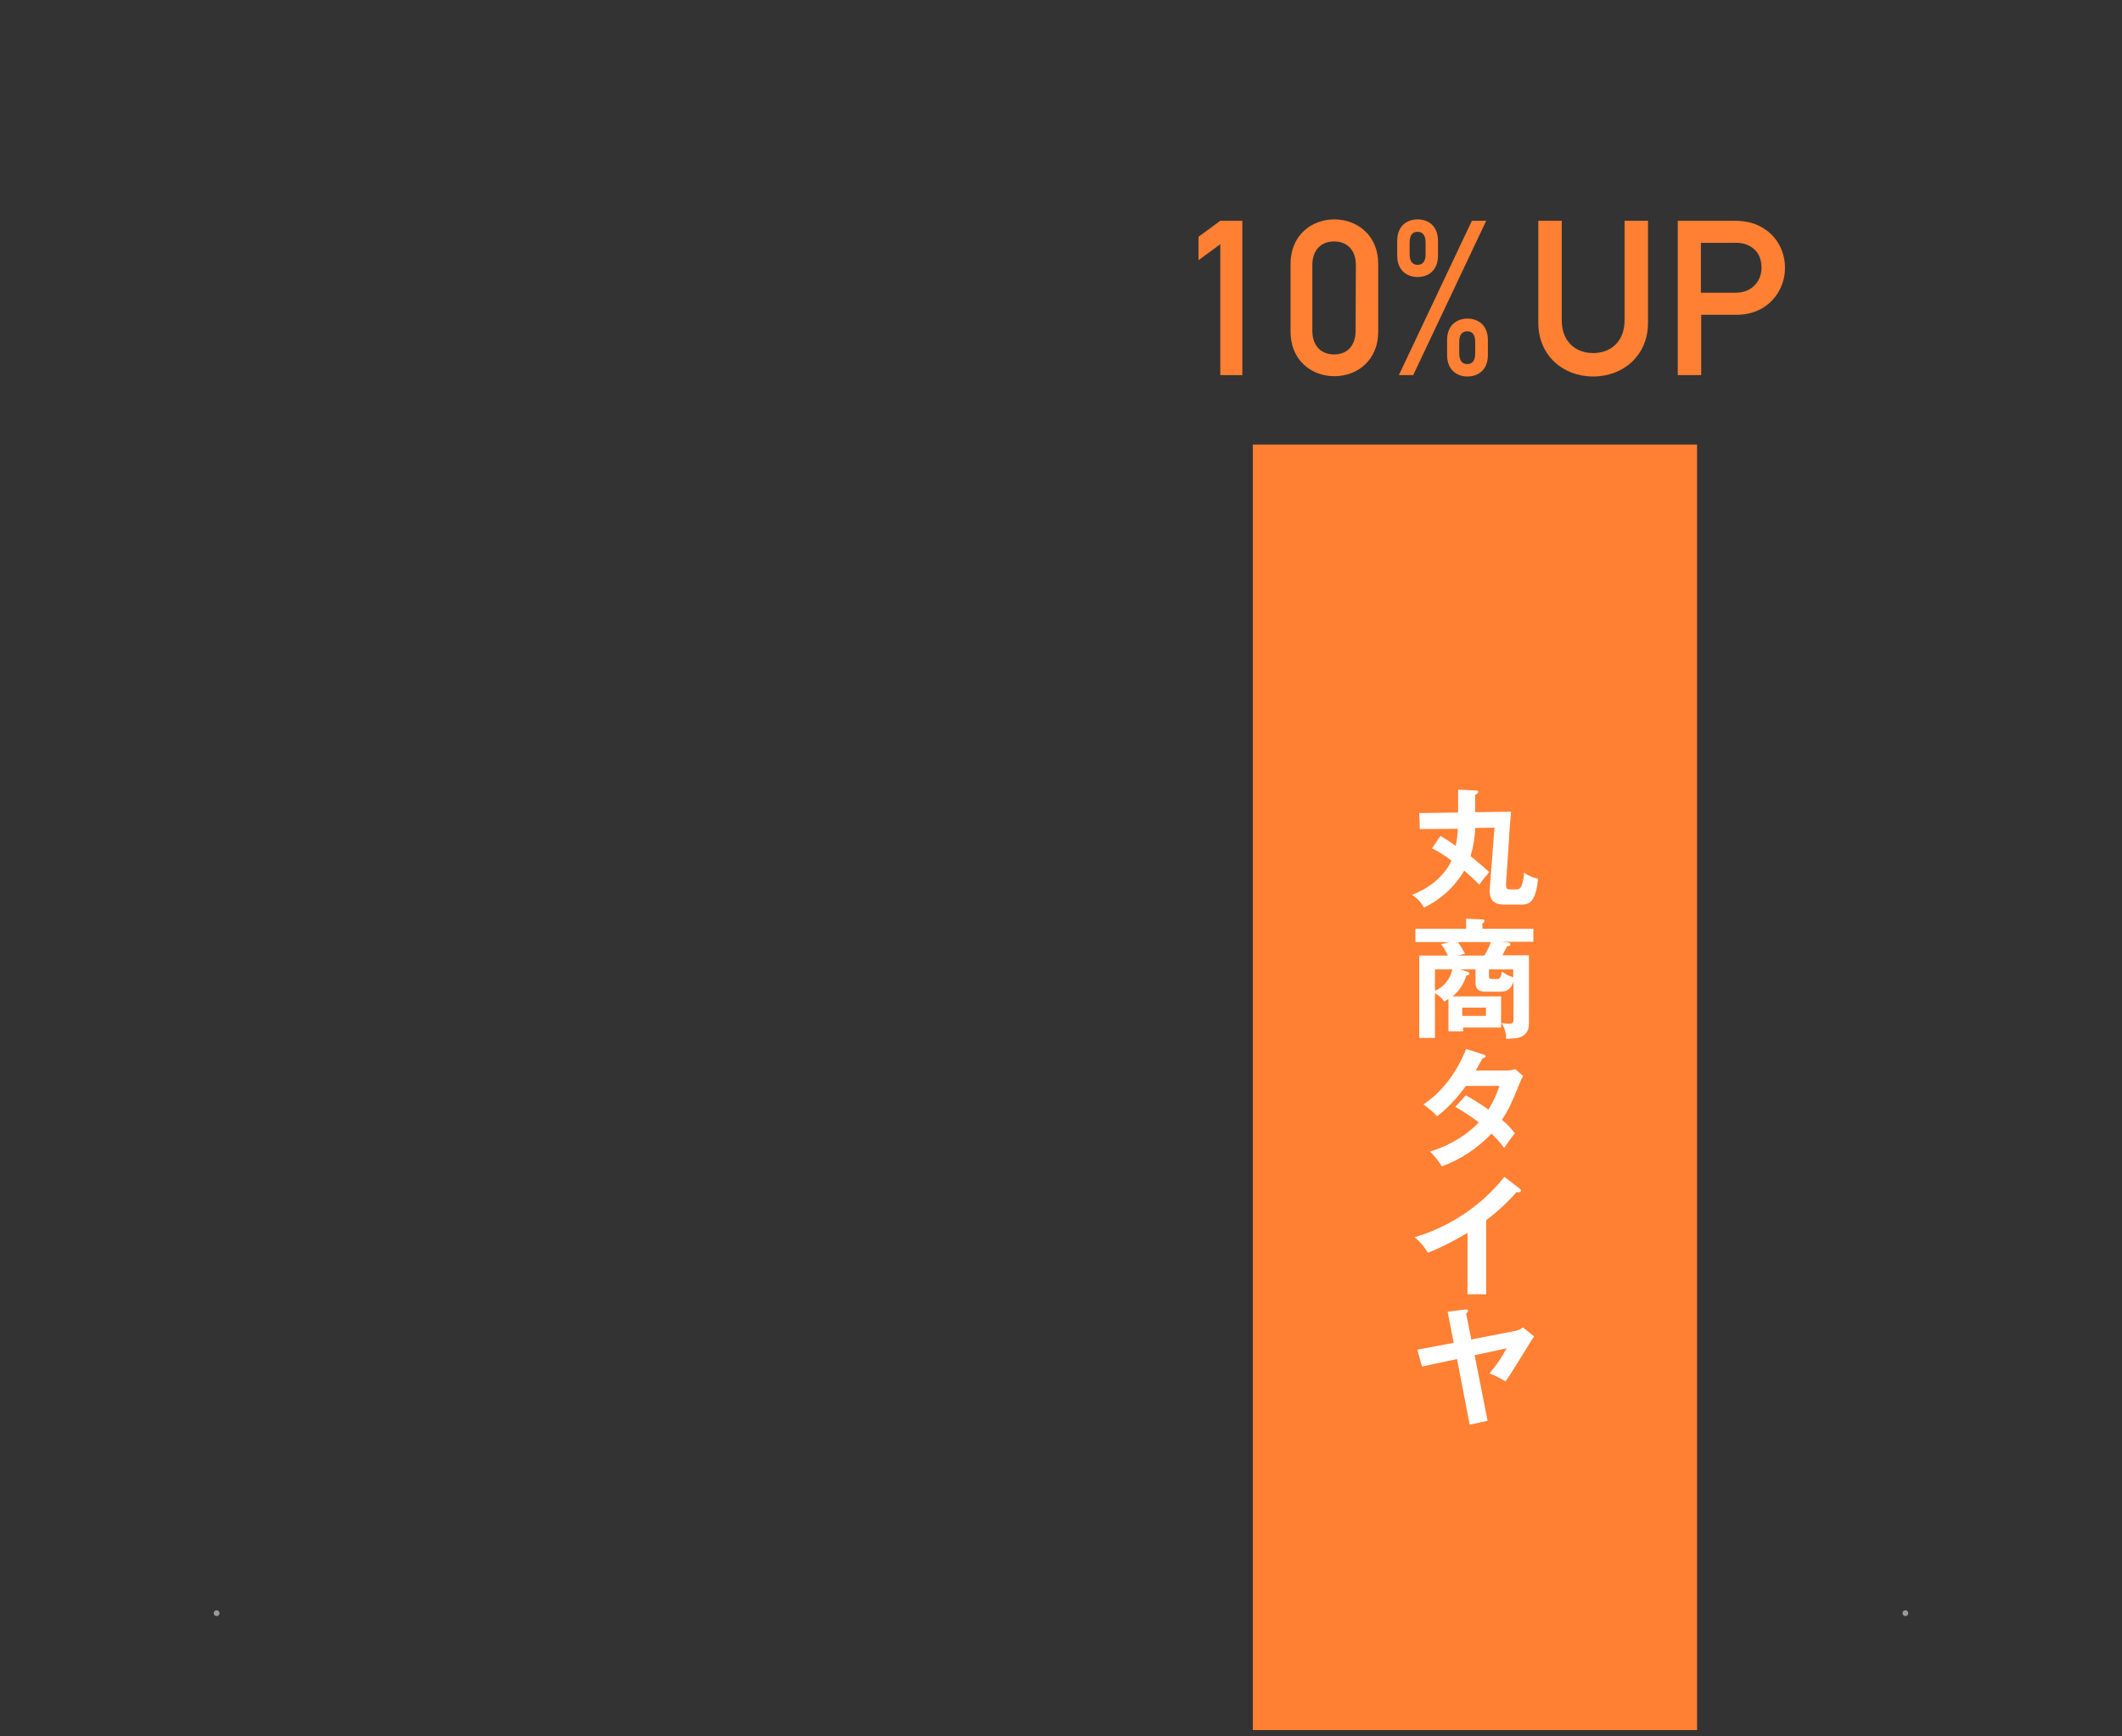 <?xml version="1.0" encoding="utf-8"?>
<!-- Generator: Adobe Illustrator 24.3.0, SVG Export Plug-In . SVG Version: 6.00 Build 0)  -->
<svg version="1.1" id="レイヤー_1" xmlns="http://www.w3.org/2000/svg" xmlns:xlink="http://www.w3.org/1999/xlink" x="0px"
	 y="0px" viewBox="0 0 770 630" style="enable-background:new 0 0 770 630;" xml:space="preserve">
<rect x="0" y="0" width="770" height="630" fill="#333333" stroke="none"/>
<style type="text/css">
	.st0{fill:none;stroke:#999999;stroke-width:2.1;stroke-linecap:round;stroke-linejoin:round;}
	.st1{fill:#FF8033;}
	.st2{fill:#FFFFFF;}
</style>
<g id="レイヤー_3">
	<line class="st0" x1="78.6" y1="585.3" x2="78.6" y2="585.3"/>
	<line class="st0" x1="691.4" y1="585.3" x2="691.4" y2="585.3"/>
	<path class="st1" d="M442.8,88.6l-7.9,5.8v-8.5l7.9-5.8h8v56h-8V88.6z"/>
	<path class="st1" d="M468.3,95.7c0-10.3,7.6-16.1,15.9-16.1s15.9,5.8,15.9,16.1v24.7c0,10.3-7.6,16.1-15.9,16.1
		s-15.9-5.8-15.9-16.1V95.7z M492,96.2c0-5.4-3.1-8.6-7.9-8.6s-7.9,3.2-7.9,8.6V120c0,5.4,3.1,8.6,7.9,8.6s7.8-3.2,7.8-8.6L492,96.2
		z"/>
	<path class="st1" d="M507,87.4c0-5.5,3.6-7.8,7.4-7.8s7.4,2.3,7.4,7.8v5.3c0,5.5-3.6,7.8-7.4,7.8s-7.4-2.3-7.4-7.8L507,87.4z
		 M534.1,80.1h5.2l-26.5,56h-5.2L534.1,80.1z M511.5,92.2c0,2.5,1,3.9,2.9,3.9s2.9-1.3,2.9-3.9V88c0-2.5-1-3.9-2.9-3.9
		s-2.9,1.3-2.9,3.9V92.2z M525.1,123.4c0-5.5,3.6-7.8,7.4-7.8s7.4,2.3,7.4,7.8v5.4c0,5.5-3.6,7.8-7.4,7.8s-7.4-2.3-7.4-7.8V123.4z
		 M529.5,128.2c0,2.5,1,3.9,2.9,3.9s2.9-1.3,2.9-3.9V124c0-2.5-1-3.8-2.9-3.8s-2.9,1.3-2.9,3.8V128.2z"/>
	<path class="st1" d="M558.2,80.1h8.5v36.1c0,7.7,5,11.9,11.4,11.9s11.4-4.2,11.4-11.9V80.1h8.5v37.1c0,11.6-8.8,19.4-19.9,19.4
		s-19.9-7.8-19.9-19.4L558.2,80.1z"/>
	<path class="st1" d="M608.8,80.1H629c4.4,0,8.3,0.6,12.6,3.9c4,3.3,6.2,8.2,6.1,13.4c0,8-6.1,16.8-17.5,16.8h-12.9v21.9h-8.5V80.1z
		 M617.2,106.2h12.6c6.3,0,9.4-4.6,9.4-9c0-3.8-1.5-6.1-3.6-7.5c-1.8-1.2-3.9-1.7-6.1-1.6h-12.3V106.2z"/>
	<polygon class="st1" points="454.6,161.3 454.6,203.9 454.6,221 454.6,246.2 454.6,288.6 454.6,331 454.6,373.4 454.6,415.8 
		454.6,458.1 454.6,500.5 454.6,542.9 454.6,585.3 454.6,627.7 615.8,627.7 615.8,585.3 615.8,542.9 615.8,500.5 615.8,458.1 
		615.8,415.8 615.8,373.4 615.8,331 615.8,288.6 615.8,246.2 615.8,221 615.8,203.9 615.8,161.3 	"/>
	<path class="st2" d="M522.7,303.3c1.9,1.1,3.8,2.3,5.5,3.6c0.5-2.1,0.7-4.1,0.8-6.2l-13.8,0.1L515,295l14.1-0.2c0-1.3,0-7.1,0-8.3
		l6.5,0.3c0.4,0,0.8,0.1,0.8,0.5s-0.6,0.9-1.1,1.1c0,1,0,5.4,0,6.3l13-0.2c-0.1,0.7-0.8,9.6-0.8,11.2l-1,14.5
		c-0.2,2.5,0.5,2.5,1.9,2.5h1.7c0.9,0.1,1.7-0.4,2-1.3c0.6-1.5,0.9-3.2,0.9-4.8c1.5,1.1,3.3,1.9,5.1,2.2c-0.8,8.4-3.1,9.4-6,9.4
		h-5.7c-2.3,0-6.3,0-5.8-5.9l1.7-22l-7,0.1c-0.1,3.5-0.7,6.9-1.7,10.2c3.3,2.7,4.9,4.1,6.8,5.8c-1.3,1.5-2.5,3-3.6,4.6
		c-2.5-2.6-5.3-5-5.5-5.1c-3.4,5.8-8.5,10.5-14.6,13.4c-1-1.9-2.5-3.5-4.3-4.6c5.9-2.4,11.3-6.2,14.3-12.4c-2.2-1.8-4.6-3.3-7.1-4.5
		L522.7,303.3z"/>
	<path class="st2" d="M525.3,362.6c-0.4,0.3-0.8,0.5-1.2,0.8c-0.9-1.3-2-2.3-3.4-3v16.2h-5.7v-29.9h10.4c-0.7-1.5-1.5-2.9-2.5-4.1
		l3.1-0.8h-12.4V337h18.4v-3.7l5.9,0.3c0.4,0,0.8,0.2,0.8,0.5c0,0.2-0.1,0.3-0.2,0.5c-0.1,0.1-0.4,0.3-0.6,0.5v1.9h18.5v4.7h-11.5
		l1.9,0.2c0.7,0.1,1.3,0.2,1.3,0.7s-0.7,0.7-1.3,0.8c-0.6,1.2-1.2,2.4-1.6,3.2h9.6v23.8c0,1.9,0,3.4-1.4,4.8s-3.1,1.6-6.9,1.7
		c0.1-2-0.5-4-1.7-5.7c0.9,0.1,1.8,0.2,2.8,0.2c0.9,0,1.6,0,1.6-1.7v-13.4c-0.8,1.8-1.6,3.5-4.7,3.5h-5.3c-2.2,0-3.8-0.5-3.8-3.4
		v-4.7h-5.6l2.5,0.8c0.7,0.2,0.9,0.5,0.9,0.7c0,0.5-0.7,0.7-1.1,0.7c-0.9,3-2.6,5.6-5,7.6h17.6v11.3h-13.8v1.4h-5.3V362.6z
		 M520.7,359.5c3.2-1.4,5.6-4.3,6.3-7.8h-6.3V359.5z M529,341.8c1,1.3,1.8,2.8,2.6,4.2l-2.4,0.7h9.4c1-1.5,1.8-3.2,2.4-4.9H529z
		 M530.6,365.6v3h8.6v-3H530.6z M549.1,351.7h-8.8v2.3c0,0.9,0.2,1.2,1.2,1.2h1.8c0.9,0,1.3-0.4,1.7-2.7c1.2,0.9,2.6,1.6,4.1,2.1
		V351.7z"/>
	<path class="st2" d="M531.9,397.4c2.8,1.6,5.6,3.3,8.2,5.2c1.7-2.7,3-5.6,4-8.6h-12.2c-2.9,4.1-6.4,7.9-10.4,11
		c-1.5-1.6-3.2-3-5-4.3c7.1-4.7,12.3-12,15.5-20.1l6.3,2c0.6,0.2,0.8,0.3,0.8,0.6c0,0.6-0.8,0.6-1.1,0.7c-0.8,1.4-1.5,2.7-2.5,4.5
		h11.2c1.1,0,2.1-0.1,3.1-0.5l2.9,2.5c-0.4,0.6-0.7,1.3-1,2c-3.4,8.3-4.1,9.9-6.7,13.9c1.8,1.4,3.3,3.1,4.7,4.9
		c-1.4,1.6-3.3,4.4-3.9,5.3c-1.4-1.9-2.9-3.6-4.6-5.2c-5,5.3-11.2,9.4-18,11.9c-1.2-2-2.7-3.8-4.3-5.4c4.6-1.3,12.4-4.8,17.7-10.6
		c-2.7-2-5.5-3.9-8.5-5.6L531.9,397.4z"/>
	<path class="st2" d="M539.3,469.6h-6.8v-22.3c-8.1,4.8-12.3,6.4-14.4,7.2c-1.2-2.1-2.9-4.1-4.8-5.6c12.8-3.8,24.2-11.4,32.6-21.9
		l5.6,4.3c0.3,0.2,0.4,0.4,0.4,0.7c0,0.4-0.5,0.6-0.8,0.6c-0.3,0-0.6,0-0.8-0.1c-3.3,3.8-7,7.2-11,10.2L539.3,469.6z"/>
	<path class="st2" d="M549.2,483c1.2-0.1,2.4-0.6,3.4-1.4l4.1,3.3c-0.4,0.5-0.8,1.1-1.1,1.6c-6.2,10-6.8,11.1-9.3,14.7
		c-1.8-1.1-3.8-2.1-5.8-2.9c2.4-2.8,4.4-5.8,6.2-9.1l-11.6,2.5l4.7,23.8l-6.5,1.4l-4.6-23.8l-12.7,2.7l-1.7-6.1l13.2-2.5l-2.2-11.3
		l6.5-0.8c0.3,0,0.9-0.1,0.9,0.5c0,0.4-0.5,0.8-0.7,1l1.9,9.4L549.2,483z"/>
</g>
</svg>
